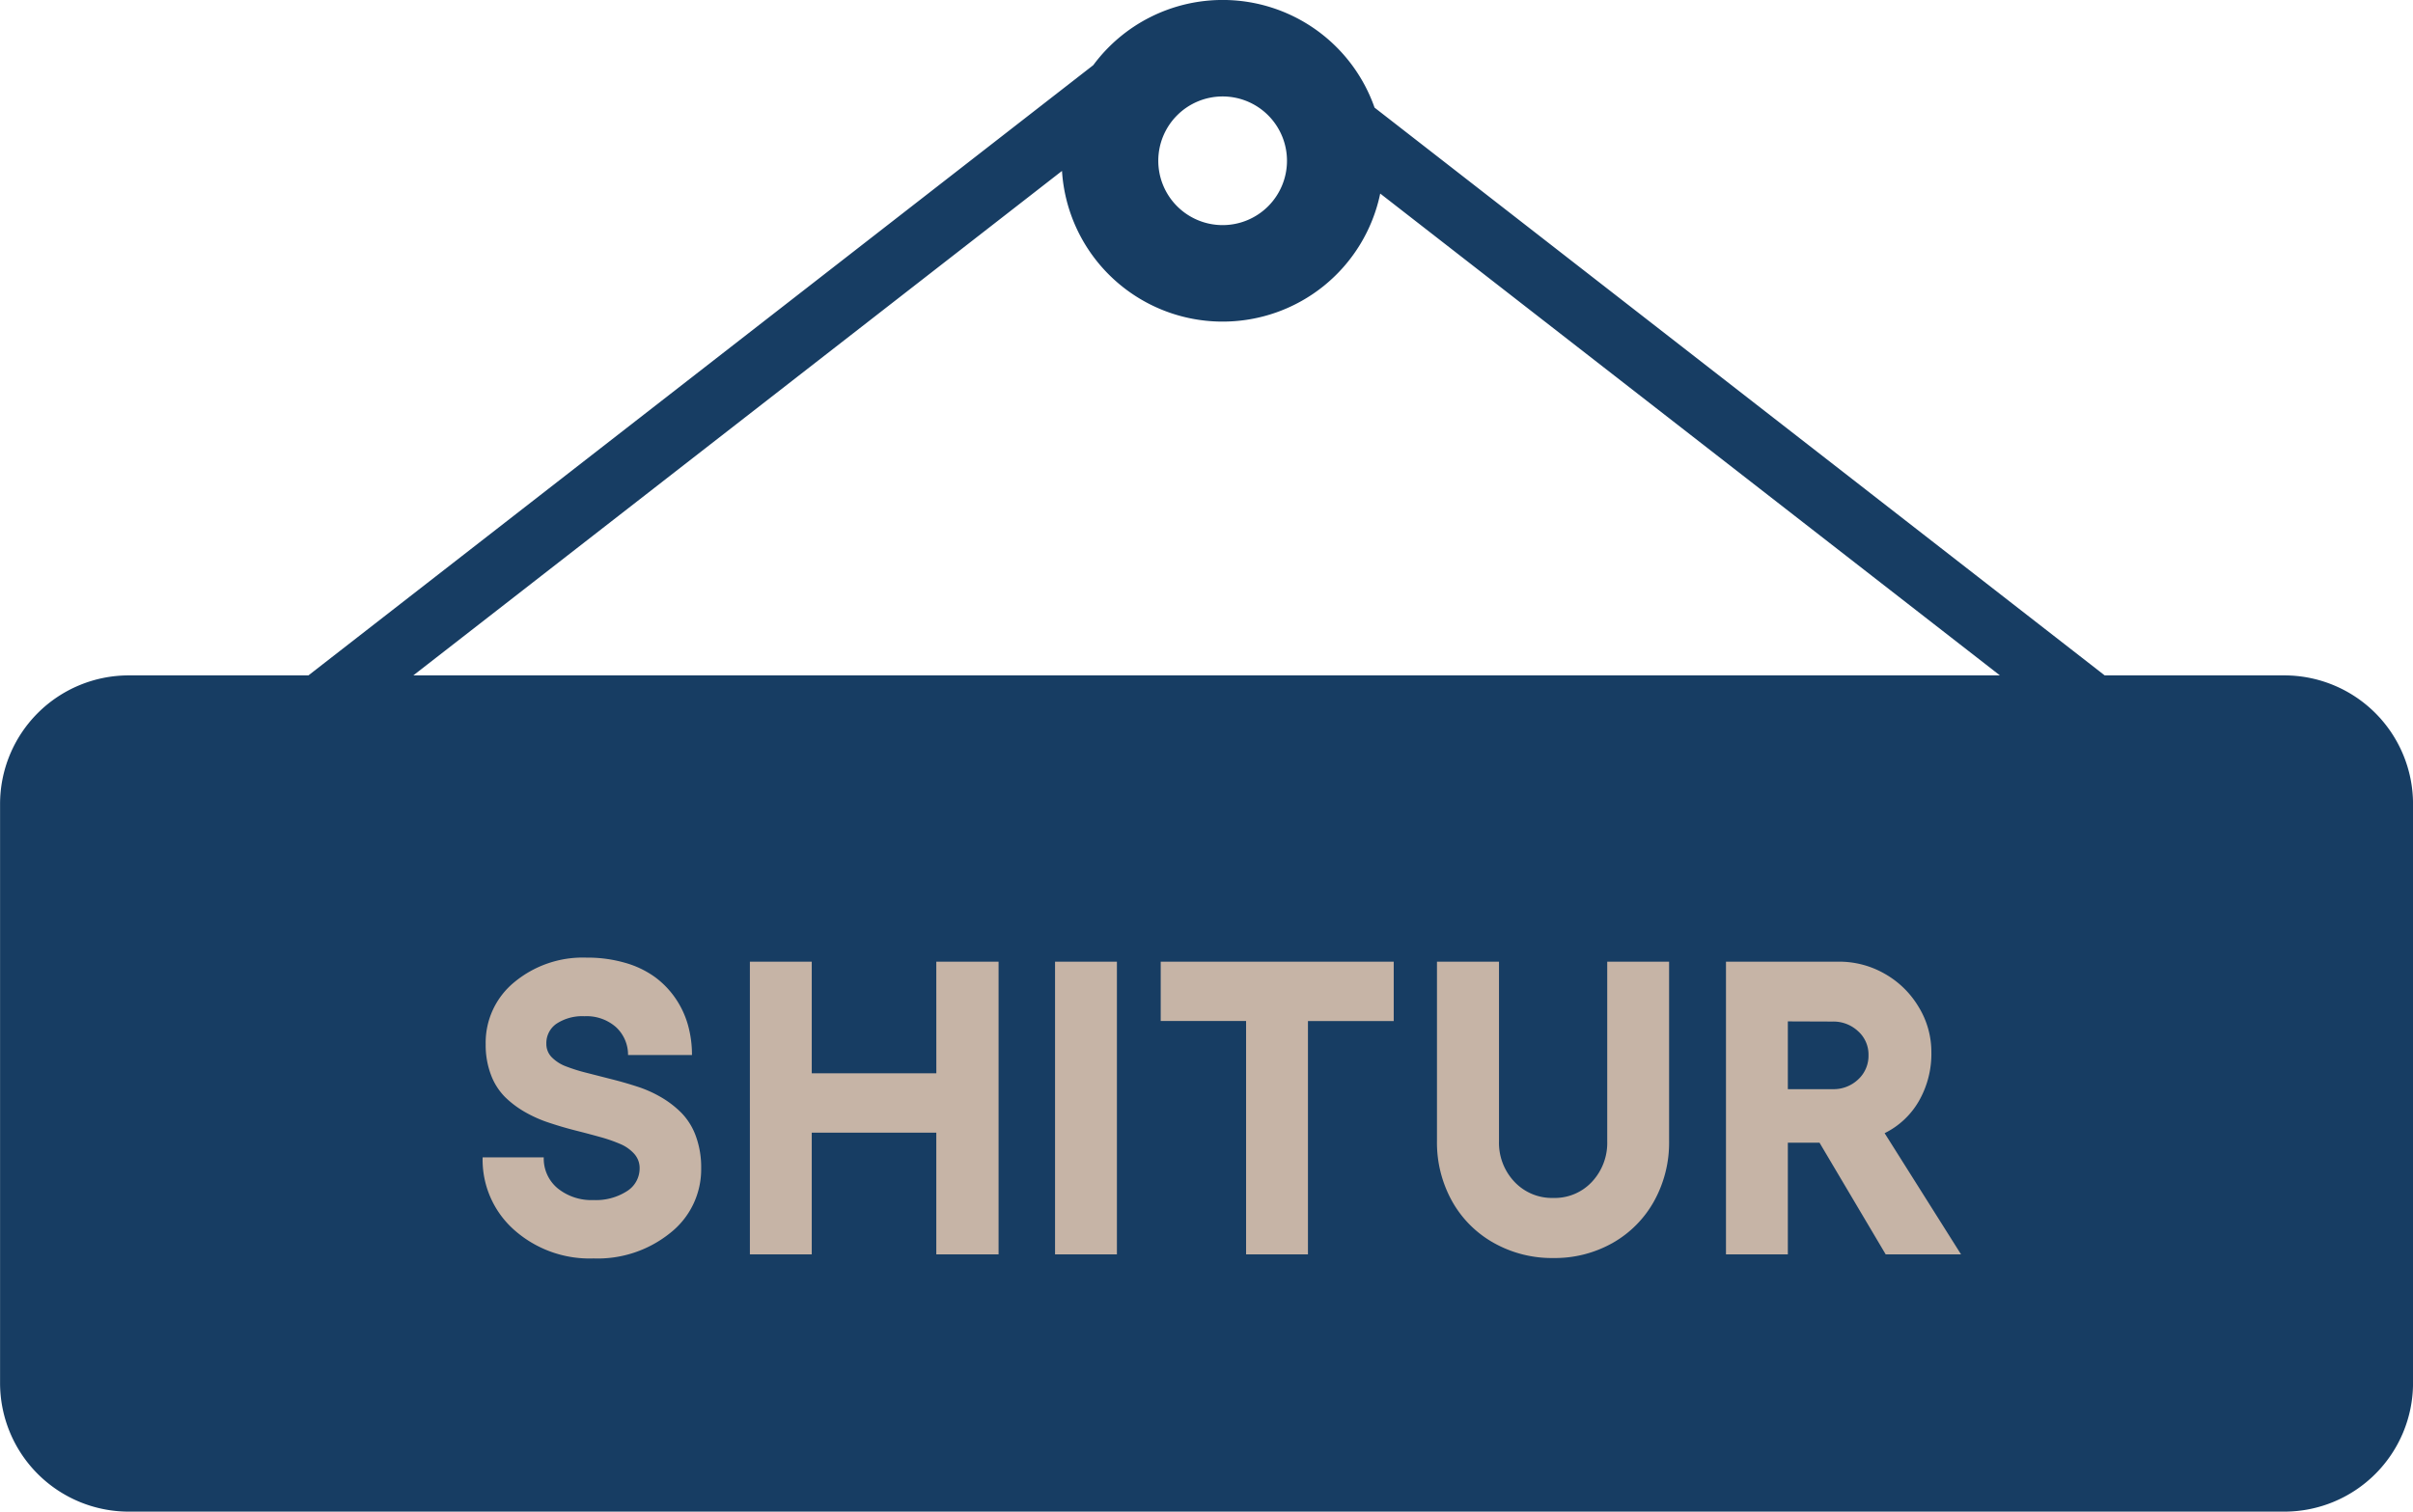 <svg xmlns="http://www.w3.org/2000/svg" width="75.001" height="46.999" viewBox="0 0 75.001 46.999">
  <g id="Group_47601" data-name="Group 47601" transform="translate(-943.999 -664.002)">
    <path id="Union_9" data-name="Union 9" d="M-8590,860a4,4,0,0,1-4-4V838a4,4,0,0,1,4-4h5.585l24.395-18.974A5,5,0,0,1-8556,813a5,5,0,0,1,4.722,3.347L-8528.584,834H-8523a4,4,0,0,1,4,4v18a4,4,0,0,1-4,4Zm58.159-26-19.261-14.981A5,5,0,0,1-8556,823a5,5,0,0,1-4.993-4.685L-8581.155,834ZM-8558,818a2,2,0,0,0,2,2,2,2,0,0,0,2-2,2,2,0,0,0-2-2A2,2,0,0,0-8558,818Z" transform="translate(9538.001 -148.999)" fill="#173d63"/>
    <path id="Path_8233" data-name="Path 8233" d="M-19.383.127a3.531,3.531,0,0,1-2.469-.889,2.913,2.913,0,0,1-.978-2.253h1.9a1.2,1.2,0,0,0,.432.962,1.671,1.671,0,0,0,1.117.365,1.784,1.784,0,0,0,1.031-.273.834.834,0,0,0,.4-.717.657.657,0,0,0-.165-.444,1.216,1.216,0,0,0-.441-.311,4.7,4.7,0,0,0-.635-.219q-.359-.1-.755-.2t-.793-.232a4.006,4.006,0,0,1-.755-.33,3.061,3.061,0,0,1-.635-.473,1.936,1.936,0,0,1-.441-.692,2.607,2.607,0,0,1-.165-.955,2.428,2.428,0,0,1,.892-1.93,3.334,3.334,0,0,1,2.244-.762,4.208,4.208,0,0,1,1.2.162,2.949,2.949,0,0,1,.927.444,2.738,2.738,0,0,1,.641.667,2.82,2.82,0,0,1,.384.825,3.427,3.427,0,0,1,.124.93h-1.987a1.169,1.169,0,0,0-.378-.87,1.381,1.381,0,0,0-.974-.336,1.466,1.466,0,0,0-.866.229.73.73,0,0,0-.321.628.584.584,0,0,0,.165.416,1.222,1.222,0,0,0,.444.286,5.3,5.3,0,0,0,.638.2l.759.194q.4.1.8.229a3.747,3.747,0,0,1,.759.336,3.067,3.067,0,0,1,.638.492,2.021,2.021,0,0,1,.444.72,2.812,2.812,0,0,1,.165,1A2.513,2.513,0,0,1-16.993-.67,3.59,3.59,0,0,1-19.383.127ZM-8.729-9.1h1.936V0H-8.729V-3.783H-12.6V0h-1.923V-9.1H-12.6V-5.63h3.872Zm3.691,0h1.923V0H-5.038Zm10.527,0v1.847H2.823V0H.9V-7.255H-1.754V-9.1ZM10.449.114A3.68,3.68,0,0,1,8.6-.355,3.363,3.363,0,0,1,7.3-1.657a3.748,3.748,0,0,1-.467-1.866V-9.1H8.761v5.58a1.76,1.76,0,0,0,.482,1.266,1.6,1.6,0,0,0,1.206.5,1.579,1.579,0,0,0,1.2-.5,1.773,1.773,0,0,0,.476-1.266V-9.1h1.923v5.58a3.748,3.748,0,0,1-.467,1.866,3.37,3.37,0,0,1-1.289,1.3A3.65,3.65,0,0,1,10.449.114ZM23.122,0H20.78L18.723-3.472h-.984V0H15.816V-9.1h3.51a2.834,2.834,0,0,1,1.422.375A2.863,2.863,0,0,1,21.8-7.7,2.679,2.679,0,0,1,22.2-6.291a2.955,2.955,0,0,1-.387,1.523,2.5,2.5,0,0,1-1.066,1ZM17.739-7.243v2.107h1.39a1.114,1.114,0,0,0,.793-.3,1,1,0,0,0,.324-.762.971.971,0,0,0-.324-.74,1.121,1.121,0,0,0-.793-.3Z" transform="translate(981.83 703.002)" fill="#c6b4a6"/>
  </g>
</svg>
